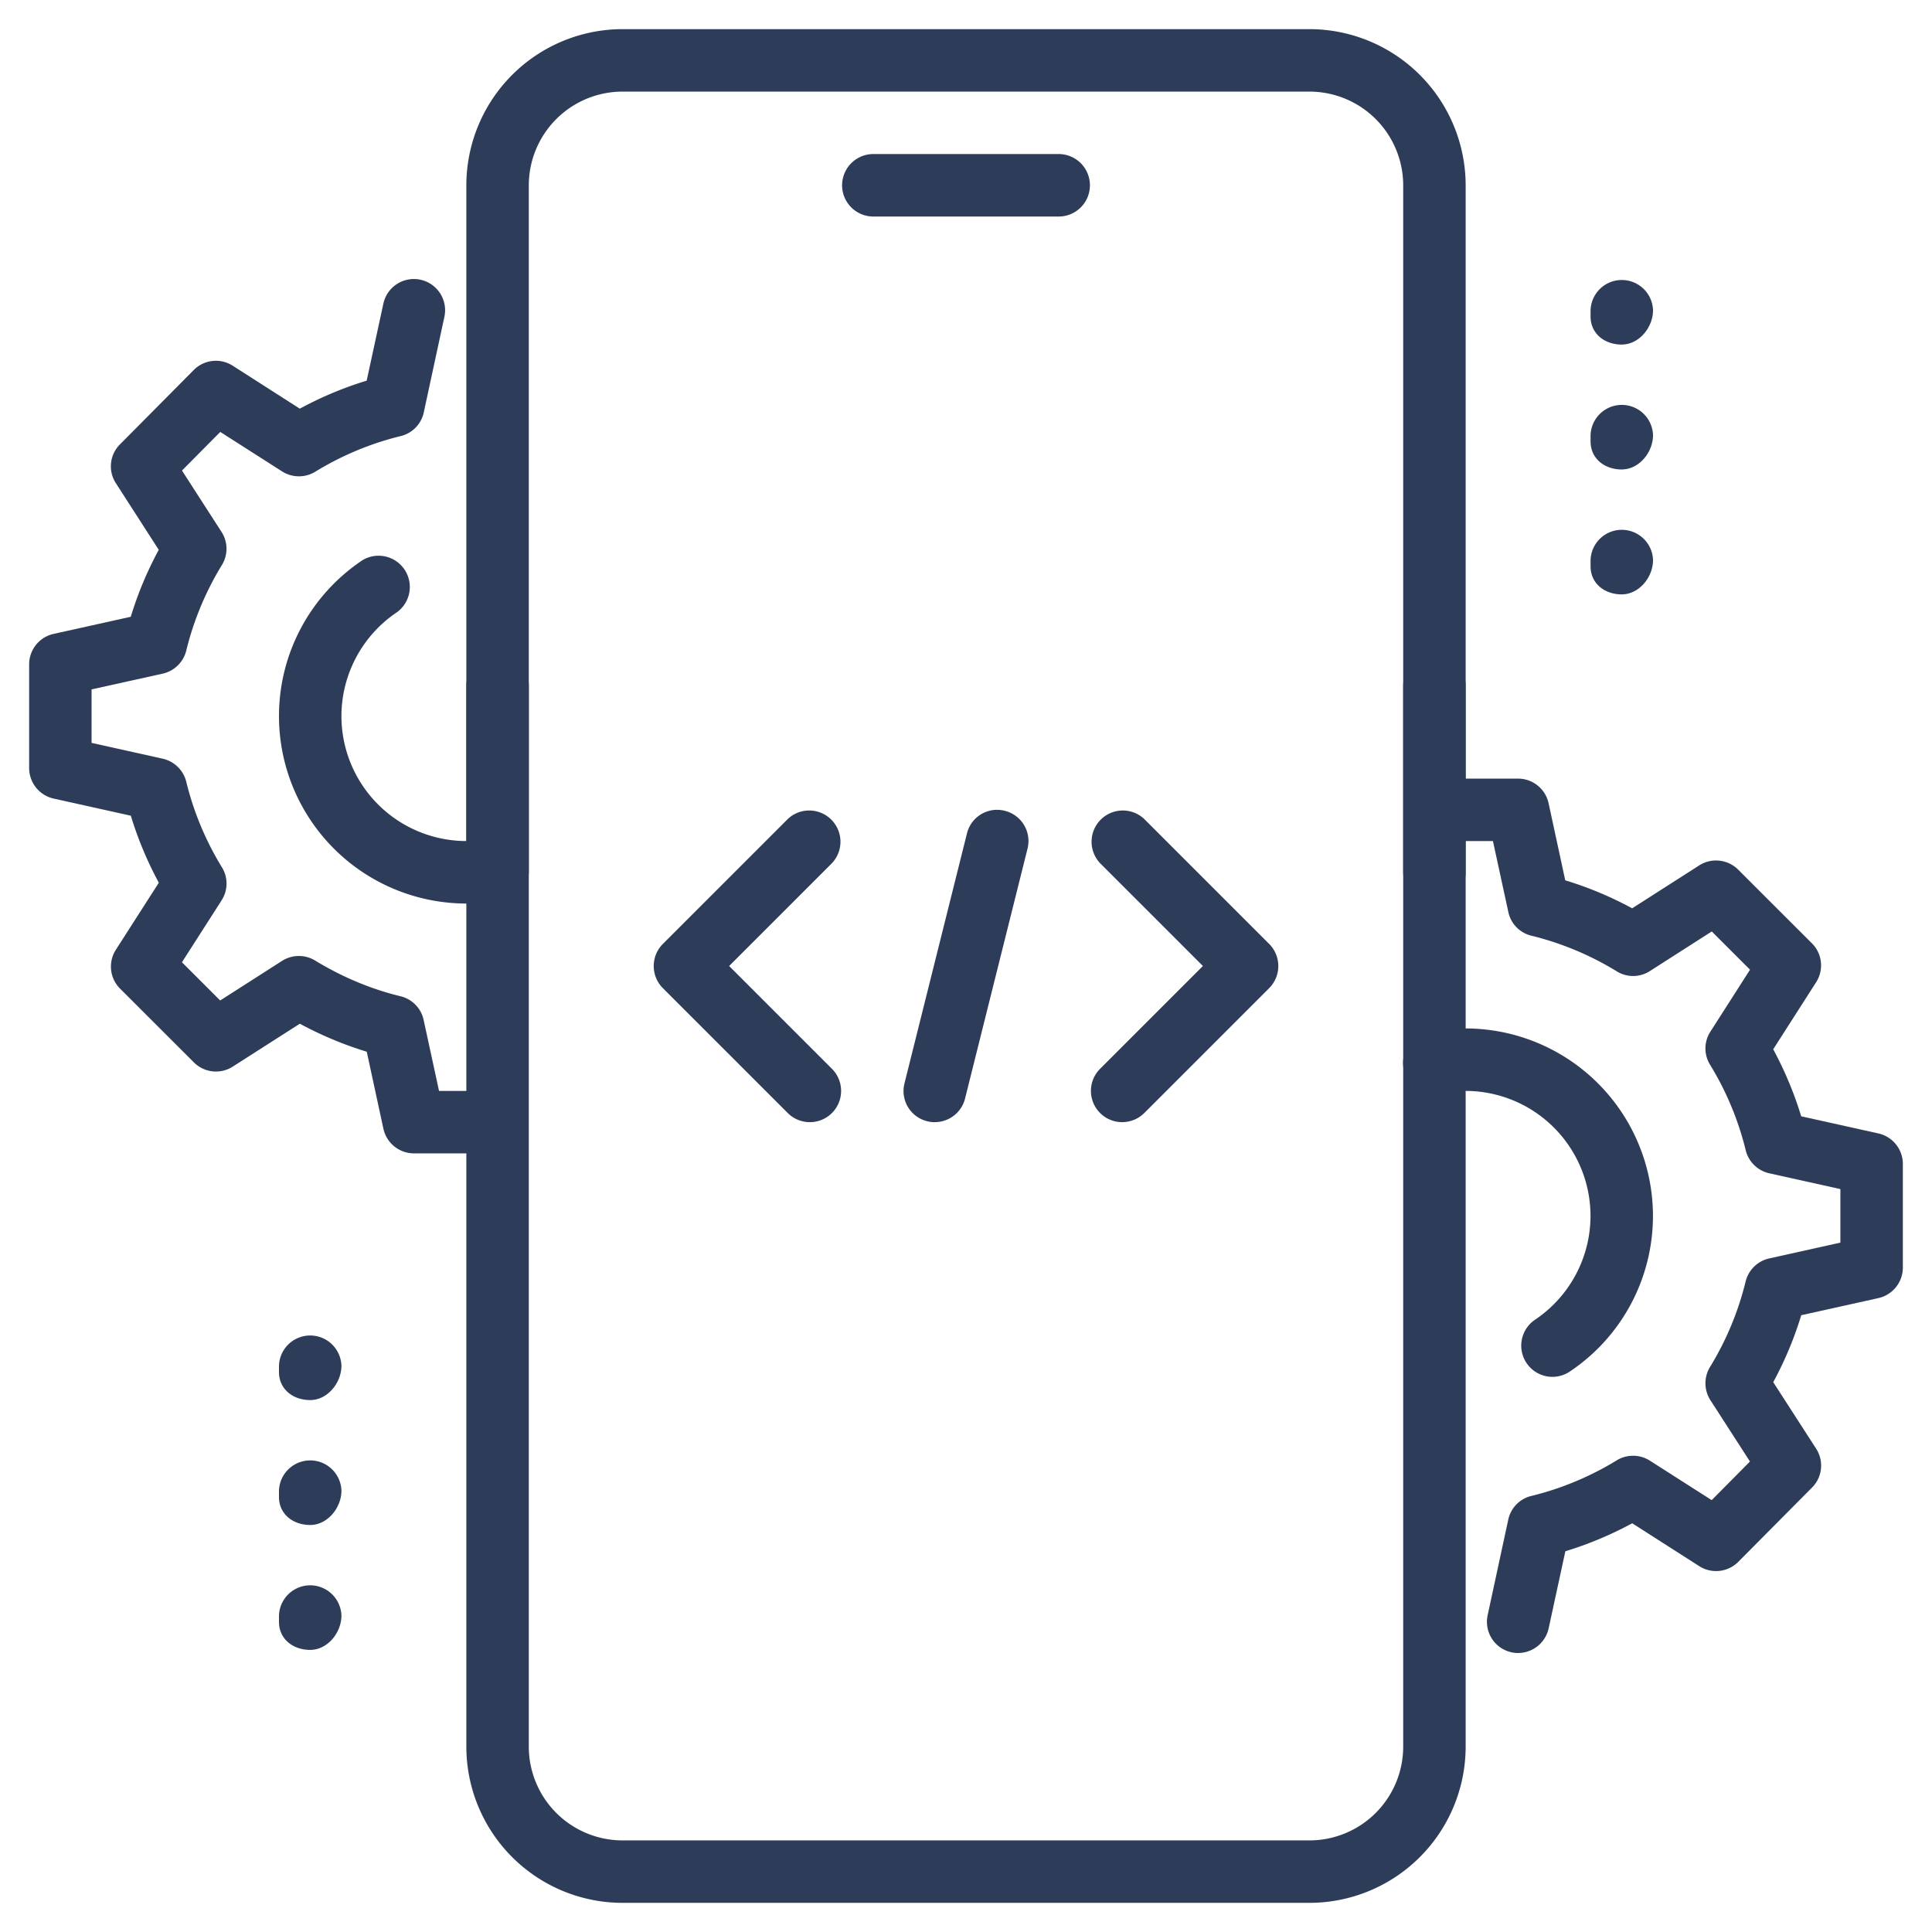 <svg xmlns="http://www.w3.org/2000/svg" width="58" height="58" fill="none"><path fill="#2D3C58" d="M31.813 6.5h-5.625a.938.938 0 0 1 0-1.875h5.625a.938.938 0 0 1 0 1.875M39.313 57.125H18.687A4.693 4.693 0 0 1 14 52.438V20.562a.938.938 0 0 1 1.875 0v31.876a2.816 2.816 0 0 0 2.813 2.812h20.625a2.816 2.816 0 0 0 2.812-2.812V20.562a.938.938 0 0 1 1.875 0v31.876a4.693 4.693 0 0 1-4.687 4.687"/><path fill="#2D3C58" d="M43.063 27.125a.94.94 0 0 1-.938-.937V5.563a2.816 2.816 0 0 0-2.812-2.813H18.687a2.816 2.816 0 0 0-2.812 2.813v20.625a.938.938 0 0 1-1.875 0V5.563A4.693 4.693 0 0 1 18.688.875h20.625A4.693 4.693 0 0 1 44 5.563v20.625c0 .517-.42.937-.937.937M48.688 10.344c-.518 0-.938-.326-.938-.844v-.187a.938.938 0 0 1 1.875 0c0 .517-.42 1.03-.937 1.03M48.688 14.094c-.518 0-.938-.326-.938-.844v-.187a.938.938 0 0 1 1.875 0c0 .517-.42 1.03-.937 1.03M48.688 17.844c-.518 0-.938-.327-.938-.844v-.187a.938.938 0 0 1 1.875 0c0 .517-.42 1.03-.937 1.03M9.313 42.031c-.518 0-.938-.326-.938-.843V41a.938.938 0 0 1 1.875 0c0 .517-.42 1.031-.937 1.031M9.313 45.781c-.518 0-.938-.326-.938-.843v-.188a.938.938 0 0 1 1.875 0c0 .517-.42 1.031-.937 1.031M9.313 49.531c-.518 0-.938-.326-.938-.843V48.5a.938.938 0 0 1 1.875 0c0 .517-.42 1.031-.937 1.031"/><path fill="#2D3C58" d="M45.577 49.625a.937.937 0 0 1-.917-1.134l.619-2.87a.93.93 0 0 1 .695-.712 9 9 0 0 0 2.564-1.07.94.94 0 0 1 .991.01l1.857 1.186 1.149-1.159-1.187-1.841a.94.94 0 0 1-.013-.996 9 9 0 0 0 1.069-2.563.94.94 0 0 1 .708-.697l2.138-.475v-1.607l-2.136-.474a.94.94 0 0 1-.708-.697 9 9 0 0 0-1.07-2.564.93.93 0 0 1 .012-.993l1.189-1.858-1.148-1.148-1.858 1.189a.93.93 0 0 1-.992.01 9 9 0 0 0-2.563-1.071.93.93 0 0 1-.695-.713l-.462-2.128H44a.938.938 0 0 1 0-1.875h1.575c.44 0 .823.31.915.74l.5 2.313c.687.208 1.36.489 2.009.84l2.014-1.289a.94.94 0 0 1 1.168.128l2.214 2.212a.936.936 0 0 1 .126 1.169L53.233 31.5c.35.65.631 1.324.84 2.012l2.315.514a.94.94 0 0 1 .737.917v3.112a.94.94 0 0 1-.735.915l-2.316.514c-.208.688-.489 1.361-.84 2.01l1.287 1.995c.24.37.189.857-.122 1.168l-2.215 2.231a.94.94 0 0 1-1.17.13l-2.013-1.288q-.978.526-2.008.84l-.501 2.312a.94.94 0 0 1-.915.742"/><path fill="#2D3C58" d="M46.606 41.334a.937.937 0 0 1-.521-1.716 3.76 3.76 0 0 0 1.663-3.118 3.754 3.754 0 0 0-4.5-3.675.937.937 0 1 1-.377-1.838 5.632 5.632 0 0 1 6.752 5.512 5.62 5.62 0 0 1-2.495 4.675.94.94 0 0 1-.522.16M14 27.125A5.63 5.63 0 0 1 8.375 21.5c0-1.884.938-3.634 2.509-4.684a.938.938 0 0 1 1.038 1.56A3.76 3.76 0 0 0 10.25 21.5a3.754 3.754 0 0 0 4.485 3.677.94.94 0 0 1 1.104.735.935.935 0 0 1-.735 1.102q-.536.11-1.104.111"/><path fill="#2D3C58" d="M14 34.625h-1.575a.94.94 0 0 1-.915-.74l-.5-2.312c-.687-.209-1.36-.49-2.009-.84L6.988 32.02a.936.936 0 0 1-1.169-.128l-2.214-2.212a.936.936 0 0 1-.126-1.169L4.768 26.5c-.351-.65-.632-1.324-.84-2.012l-2.316-.514a.94.94 0 0 1-.737-.917v-3.112c0-.439.306-.822.735-.915l2.316-.514c.208-.688.489-1.361.84-2.01L3.48 14.508a.93.93 0 0 1 .122-1.168l2.214-2.231a.934.934 0 0 1 1.17-.13l2.014 1.289c.65-.351 1.322-.632 2.008-.84l.501-2.312a.937.937 0 1 1 1.832.395l-.619 2.869a.93.93 0 0 1-.696.712 9 9 0 0 0-2.564 1.071.94.94 0 0 1-.992-.01l-1.857-1.186-1.15 1.159 1.186 1.84c.197.303.2.69.013.996a9 9 0 0 0-1.069 2.564.94.94 0 0 1-.708.697l-2.136.473v1.606l2.136.475a.94.94 0 0 1 .708.697 9 9 0 0 0 1.07 2.564.93.93 0 0 1-.012.993l-1.189 1.857 1.148 1.147 1.858-1.189a.94.94 0 0 1 .992-.01c.817.498 1.68.858 2.563 1.072.35.084.62.361.695.712l.462 2.13H14a.938.938 0 0 1 0 1.875M28.063 33.688a.935.935 0 0 1-.91-1.164l1.875-7.5a.93.93 0 0 1 1.137-.683.935.935 0 0 1 .682 1.136l-1.875 7.5a.934.934 0 0 1-.91.71M33.688 33.688a.938.938 0 0 1-.664-1.6L36.112 29l-3.086-3.086a.938.938 0 0 1 1.326-1.326l3.75 3.75a.94.94 0 0 1 0 1.326l-3.75 3.75a.94.94 0 0 1-.664.273M24.313 33.688a.94.94 0 0 1-.664-.274l-3.75-3.75a.94.94 0 0 1 0-1.326l3.75-3.75a.938.938 0 0 1 1.326 1.326L21.889 29l3.086 3.086a.938.938 0 0 1-.662 1.602"/></svg>
